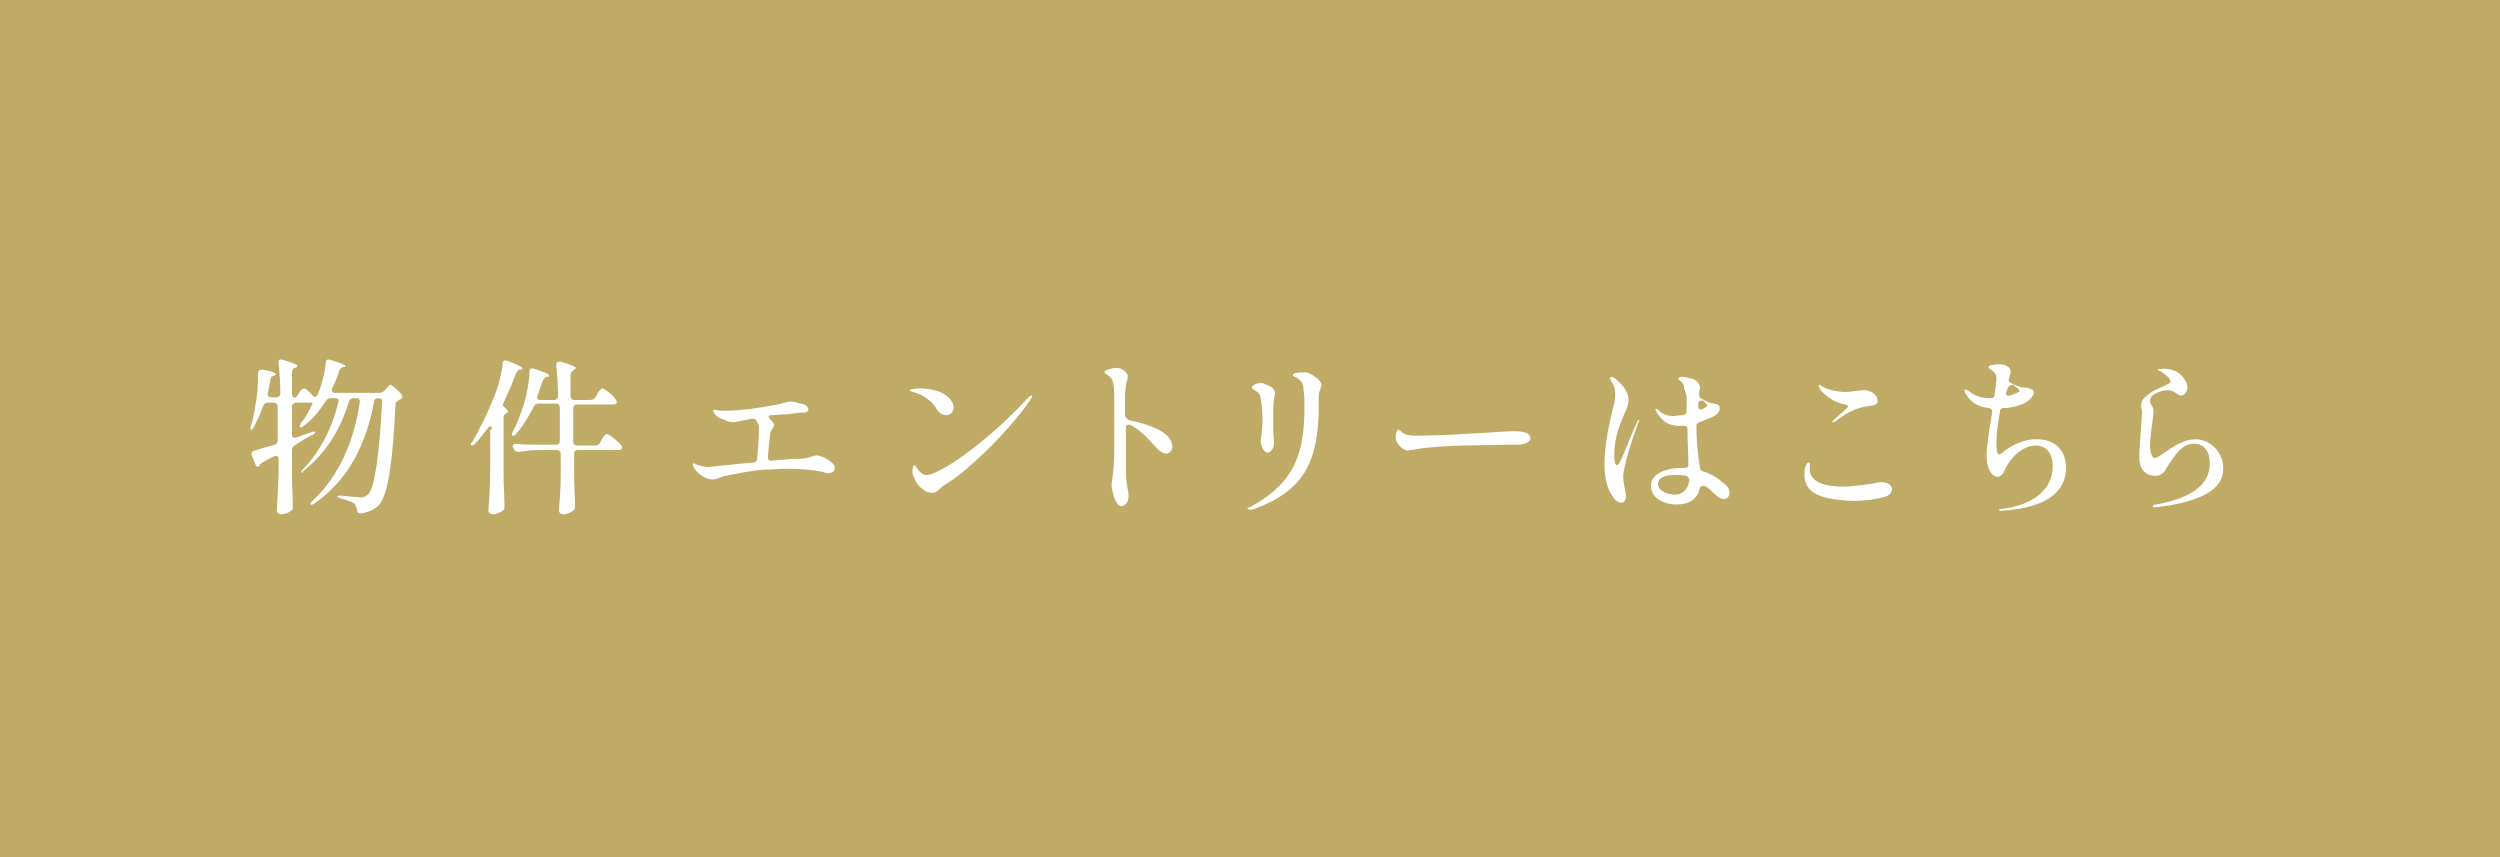 <?xml version="1.0" encoding="utf-8"?>
<!-- Generator: Adobe Illustrator 27.6.1, SVG Export Plug-In . SVG Version: 6.00 Build 0)  -->
<svg version="1.1" id="レイヤー_1" xmlns="http://www.w3.org/2000/svg" xmlns:xlink="http://www.w3.org/1999/xlink" x="0px"
	 y="0px" viewBox="0 0 280 96" style="enable-background:new 0 0 280 96;" xml:space="preserve">
<style type="text/css">
	.st0{fill:#BFAB65;}
	.st1{fill:#FFFFFF;}
</style>
<g>
	<rect class="st0" width="280" height="96"/>
	<g>
		<g>
			<path class="st1" d="M33.3,44.3l0.4-0.6c0.2-0.2,0.4-0.2,0.6-0.1c0.2,0.2,0.5,0.4,0.7,0.7c0.2,0.2,0.4,0.2,0.5,0
				c0.1-0.1,0.1-0.2,0.2-0.4c0.4-1,0.7-2.3,0.8-3.3c0-0.3,0.2-0.4,0.5-0.3c1.3,0.4,1.7,0.6,1.7,0.7c0,0.1-0.1,0.1-0.2,0.1l-0.1,0
				c-0.2,0.1-0.3,0.2-0.4,0.4c-0.2,0.7-0.5,1.4-0.8,2c-0.1,0.3,0,0.5,0.3,0.5h5c0.2,0,0.4-0.1,0.5-0.2l0.2-0.2
				c0.2-0.2,0.4-0.5,0.5-0.5c0.2,0,1,0.7,1.3,1.1c0.1,0.2,0.1,0.4-0.1,0.5c-0.1,0-0.1,0-0.2,0.1c-0.2,0.1-0.3,0.2-0.4,0.4
				c-0.3,6.3-0.8,10.3-1.9,11.4c-0.5,0.5-1.2,0.8-2,0.9c-0.3,0-0.4-0.1-0.4-0.4c-0.1-0.3-0.2-0.5-0.3-0.7c-0.3-0.2-0.9-0.4-1.6-0.6
				c-0.2-0.1-0.4-0.2-0.4-0.2s0.2-0.1,0.4-0.1c0.9,0.1,2,0.2,2.3,0.2c0.4,0,0.5-0.1,0.8-0.3c0.8-0.7,1.3-4.8,1.6-10.4
				c0-0.3-0.1-0.4-0.4-0.4h-0.1c-0.2,0-0.4,0.1-0.4,0.4c-0.9,4.7-2.8,8.7-6.7,11.4c-0.2,0.1-0.3,0.2-0.4,0.1c-0.1-0.1,0-0.2,0.2-0.4
				c3.1-2.9,4.7-6.9,5.3-11.1c0-0.3-0.1-0.4-0.4-0.4h-0.3c-0.2,0-0.4,0.1-0.5,0.3c-0.9,3.1-2.6,5.9-5.2,7.9C34,53,33.8,53,33.8,52.9
				c-0.1-0.1,0-0.2,0.2-0.4c1.9-2,3.3-4.8,3.9-7.5c0.1-0.3-0.1-0.4-0.4-0.4H37c-0.2,0-0.4,0.1-0.5,0.3C35.8,46,35,47,34,47.7
				c-0.2,0.2-0.3,0.2-0.4,0.1c-0.1-0.1,0-0.2,0.1-0.4c0.4-0.5,0.8-1.1,1.1-1.8c0.2-0.3,0.2-0.5,0.2-0.5c0,0-0.1,0-0.1,0h-1.8
				c-0.2,0-0.4,0.2-0.4,0.4v3.2c0,0.3,0.2,0.4,0.5,0.3c0.5-0.2,1.1-0.4,1.7-0.6c0.2-0.1,0.4-0.1,0.4,0c0,0.1-0.1,0.2-0.3,0.3
				c-0.6,0.3-1.3,0.7-2,1.2c-0.2,0.1-0.3,0.3-0.3,0.5v2.2c0,2.1,0.1,2.9,0.1,4.1c0,0.2,0,0.4-0.2,0.5c-0.2,0.2-0.7,0.4-1.1,0.4
				c-0.3,0-0.5-0.2-0.5-0.4c0.1-1.4,0.1-2,0.2-4.1v-1.7c0-0.3-0.2-0.4-0.5-0.3c-0.4,0.2-0.8,0.4-1.3,0.7c-0.2,0.1-0.2,0.2-0.3,0.2
				l0,0.1c-0.2,0.3-0.4,0.2-0.5-0.1l-0.4-1c-0.1-0.2,0-0.4,0.2-0.5c0.6-0.2,1.4-0.4,2.4-0.7c0.2-0.1,0.3-0.2,0.3-0.5v-3.8
				c0-0.2-0.2-0.4-0.4-0.4h-0.7c-0.2,0-0.4,0.1-0.5,0.3c-0.3,0.9-0.7,1.7-1.1,2.5c-0.1,0.2-0.2,0.3-0.3,0.2c-0.1-0.1-0.1-0.2,0-0.4
				c0.2-0.7,0.4-1.5,0.5-2.3c0.2-0.9,0.3-2.2,0.3-3.2c0-0.1,0-0.3,0-0.4c0-0.3,0.2-0.4,0.5-0.4c1.2,0.2,1.5,0.4,1.5,0.5
				c0,0.1-0.1,0.1-0.2,0.2l-0.1,0c-0.2,0.1-0.3,0.2-0.3,0.4c-0.1,0.5-0.2,1-0.3,1.5c-0.1,0.3,0.1,0.5,0.3,0.5H31
				c0.2,0,0.4-0.2,0.4-0.4v-0.1c0-1.1-0.1-2.4-0.2-3.4c0-0.3,0.1-0.4,0.5-0.3c1.2,0.4,1.6,0.5,1.6,0.7c0,0.1-0.1,0.1-0.2,0.2l-0.1,0
				c-0.2,0.1-0.3,0.3-0.3,0.5v2.4c0,0.2,0.1,0.4,0.2,0.4C33.1,44.6,33.2,44.5,33.3,44.3z"/>
			<path class="st1" d="M55.1,48.1c0-0.4-0.2-0.5-0.5-0.1c-0.5,0.6-0.9,1.2-1.4,1.7c-0.2,0.2-0.3,0.2-0.4,0.2
				c-0.1-0.1-0.1-0.2,0.1-0.4c0.8-1.4,1.7-3.2,2.5-5.2c0.4-1,0.8-2.5,0.9-3.6c0-0.3,0.2-0.4,0.5-0.3c1.3,0.5,1.7,0.7,1.7,0.9
				c0,0.1-0.1,0.1-0.2,0.1l-0.1,0c-0.2,0.1-0.3,0.2-0.4,0.4c-0.4,1.1-0.9,2.2-1.4,3.3c-0.1,0.2-0.1,0.4,0.1,0.5
				c0.3,0.3,0.4,0.4,0.4,0.5c0,0.1-0.1,0.1-0.2,0.2c-0.2,0.1-0.3,0.2-0.3,0.4v5.9c0,2.1,0.1,2.9,0.1,4.1c0,0.2,0,0.4-0.2,0.5
				c-0.3,0.2-0.7,0.4-1.1,0.4c-0.3,0-0.5-0.2-0.5-0.4c0.1-1.6,0.2-2.4,0.2-4.9V48.1z M66.7,44.5l0.2-0.4c0.2-0.3,0.4-0.6,0.6-0.6
				c0.2,0,1.2,0.8,1.5,1.3c0.1,0.2,0.1,0.3,0,0.4c-0.1,0.1-0.2,0.1-0.4,0.1h-4c-0.2,0-0.4,0.2-0.4,0.4v3.8c0,0.2,0.2,0.4,0.4,0.4
				h2.1c0.2,0,0.4-0.1,0.5-0.3l0.2-0.4c0.2-0.3,0.4-0.6,0.6-0.6c0.2,0,1.2,0.8,1.6,1.3c0.1,0.1,0.1,0.3,0,0.4
				c-0.1,0.1-0.2,0.1-0.3,0.1h-4.6c-0.2,0-0.4,0.1-0.4,0.4v1.8c0,2.1,0.1,2.9,0.1,4.1c0,0.2,0,0.3-0.2,0.5c-0.3,0.2-0.7,0.4-1.1,0.4
				c-0.3,0-0.5-0.2-0.5-0.4c0.1-1.5,0.2-2.2,0.2-4.4v-2c0-0.2-0.2-0.4-0.4-0.4h-1.8c-0.9,0-1.7,0.1-2.5,0.2c-0.2,0-0.4,0-0.5-0.2
				l-0.1-0.2c-0.2-0.3,0-0.5,0.3-0.5c0.6,0.1,1.3,0.1,1.9,0.1h2.6c0.2,0,0.4-0.1,0.4-0.4v-3.8c0-0.2-0.2-0.4-0.4-0.4h-2
				c-0.2,0-0.4,0.1-0.5,0.3c-0.6,1.2-1.3,2.3-2,3.1c-0.1,0.2-0.3,0.2-0.4,0.2c-0.1,0-0.1-0.2,0-0.4c0.5-0.9,0.9-2,1.3-3.2
				c0.3-1,0.6-2.6,0.6-3.6c0-0.3,0.2-0.4,0.5-0.3c1.3,0.4,1.7,0.6,1.7,0.8c0,0.1-0.1,0.1-0.2,0.1l-0.1,0c-0.2,0.1-0.3,0.2-0.4,0.4
				c-0.2,0.6-0.4,1.1-0.6,1.7c-0.1,0.3,0,0.5,0.3,0.5h1.6c0.2,0,0.4-0.2,0.4-0.4v-0.1c0-1.1-0.1-2.4-0.2-3.4c0-0.3,0.1-0.4,0.5-0.4
				c1.3,0.4,1.7,0.6,1.7,0.7c0,0.1-0.1,0.1-0.2,0.2l-0.1,0.1c-0.2,0.1-0.3,0.3-0.3,0.5v2.4c0,0.2,0.2,0.4,0.4,0.4h1.6
				C66.4,44.8,66.5,44.7,66.7,44.5z"/>
			<path class="st1" d="M93.5,52.4c0,0.4-0.4,0.6-0.7,0.6c-0.2,0-0.4,0-0.5-0.1c-1.3-0.3-2.8-0.4-4.1-0.4c-0.9,0-1.8,0.1-2.6,0.1
				c-1.6,0.1-3.2,0.5-4.4,0.7c-0.5,0.1-0.8,0.4-1.4,0.4c-1,0-2.2-1.1-2.2-1.7c0-0.1,0.1-0.1,0.1-0.1c0.1,0,0.3,0.1,0.5,0.2
				c0.4,0.1,0.7,0.2,1.1,0.2c0.3,0,2.7-0.3,5.1-0.5c0.2,0,0.4-0.2,0.4-0.4c0.1-1,0.2-2.5,0.2-3.2c0-0.2,0-0.4,0-0.5
				c-0.1-0.3-0.2-0.5-0.3-0.6c-0.1-0.2-0.3-0.2-0.5-0.2l-1.5,0.3c-0.8,0.2-1.1,0-1.4-0.1c-0.1-0.1-0.3-0.1-0.5-0.2
				c-0.4-0.1-0.6-0.4-0.8-0.6c-0.1-0.1-0.1-0.2-0.1-0.3c0-0.1,0.1-0.1,0.2-0.1c0.2,0,0.4,0.1,0.6,0.1c0.4,0,1.6,0,2.3-0.1
				c0.6,0,4-0.5,4.9-0.8c0.6-0.2,1.1-0.1,1.4,0c0.2,0.1,0.3,0.1,0.5,0.1c0.4,0.1,0.6,0.3,0.7,0.5c0.1,0.2,0,0.3-0.1,0.4
				c-0.1,0.1-0.3,0.1-0.4,0.1c-0.6,0-1.6,0.2-1.9,0.2c-0.5,0-1.1,0.1-1.7,0.1c-0.4,0-0.4,0.2-0.1,0.5c0.2,0.2,0.4,0.4,0.4,0.6
				c0,0.2-0.2,0.4-0.4,0.8c-0.1,0.3-0.2,1.8-0.3,2.8c0,0.3,0.1,0.4,0.4,0.4c1.1-0.1,2-0.2,2.5-0.2c0.5,0,0.9,0,1.4-0.1
				c0.5-0.1,0.9-0.3,1.2-0.3C91.9,51,93.5,51.7,93.5,52.4z"/>
			<path class="st1" d="M104.9,45.8c-0.6-1-1.7-1.7-2.7-1.9c-0.2-0.1-0.3-0.1-0.3-0.2c0-0.1,0.7-0.2,1.1-0.2c0.9,0,2.2,0.2,3,0.8
				c0.5,0.4,0.8,0.9,0.8,1.3c0,0.5-0.3,0.9-0.8,0.9C105.6,46.5,105.2,46.3,104.9,45.8z M102.2,52.8c0-0.4,0.1-0.7,0.2-0.7
				c0.2,0,0.1,0.2,0.5,0.6c0.2,0.2,0.4,0.5,0.9,0.5c1.2,0,6.2-3.1,11.4-8.7c0.1-0.1,0.2-0.2,0.3-0.2c0.1,0,0.1,0,0.1,0.1
				c0,0.1-0.1,0.2-0.2,0.4c-2.9,4.1-7.1,7.9-9.1,9.2c-0.6,0.4-0.7,0.4-1.1,0.8c-0.3,0.3-0.5,0.4-0.8,0.4c-0.9,0-1.9-1-2.1-1.9
				C102.2,53.2,102.2,53,102.2,52.8z"/>
			<path class="st1" d="M126.6,47.1c2,0.4,4.7,1.3,4.7,2.9c0,0.5-0.3,0.8-0.7,0.8c-0.4,0-0.9-0.4-1.4-1c-0.8-0.9-1.6-1.7-2.6-2.2
				c-0.3-0.1-0.5,0-0.5,0.3v2.8c0,1.6,0,3,0.1,3.5c0.1,0.6,0.2,1,0.2,1.4c0,0.7-0.5,1.1-0.8,1.1c-0.7,0-1.1-1.9-1.1-2.3
				c0-0.4,0.1-0.7,0.2-1.8c0.1-0.8,0.1-2.2,0.1-3.7c0-1.2,0-2.5,0-3.5c0-1.1,0-2-0.1-2.4c-0.1-0.7-0.5-0.9-0.8-1.1
				c-0.1-0.1-0.2-0.1-0.2-0.2c0-0.3,1-0.5,1.3-0.5c0.5,0,0.8,0.2,1.1,0.5c0.2,0.2,0.2,0.4,0.2,0.5c0,0.2,0,0.3-0.1,0.5
				c-0.1,0.5-0.2,1-0.2,2l0,1.9C126.3,47,126.4,47.1,126.6,47.1z"/>
			<path class="st1" d="M139.7,57c0-0.1,0.1-0.1,0.3-0.2c5.2-2.8,6.1-6.3,6.1-11.3c0-0.6,0-1.2-0.1-1.8c0-0.4-0.1-0.9-0.5-1.2
				c-0.5-0.4-0.7-0.3-0.7-0.5s0.5-0.3,1-0.3c0.2,0,0.4,0,0.5,0c0.7,0.2,1.7,0.9,1.7,1.4c0,0.3-0.3,0.7-0.3,1.2c0,0.5,0,1.3,0,1.9
				c-0.2,5.4-1.5,8.8-7.5,10.9C139.9,57,139.9,57.1,139.7,57C139.7,57.1,139.7,57,139.7,57z M141.2,49.4c0-0.1,0.2-1.4,0.2-2.2
				c0-1-0.1-2-0.2-2.6c-0.1-0.5-0.3-0.7-0.7-0.9c-0.2-0.1-0.3-0.2-0.3-0.3c0-0.2,0.5-0.5,1-0.5c0.2,0,0.3,0,0.4,0.1
				c1,0.3,1.2,0.7,1.2,1.1c0,0.2-0.1,0.4-0.1,0.6c-0.1,0.4-0.1,1.1-0.1,1.8c0,0.5,0,1.1,0,1.5c0,0.6,0.1,1.2,0.1,1.6
				c0,0.5-0.3,1.1-0.8,1.1C141.7,50.7,141.2,50.1,141.2,49.4z"/>
			<path class="st1" d="M157.2,50.3c-0.4-0.2-0.9-0.8-0.9-1.4c0-0.3,0.2-0.8,0.3-0.8c0.1,0,0.1,0.1,0.2,0.1c0.1,0.1,0.3,0.3,0.5,0.4
				c0.5,0.2,1.1,0.2,1.6,0.2c0.4,0,4.2-0.1,5.1-0.2c4.1-0.2,4.4-0.3,5.6-0.3c0.8,0,1.8,0.1,1.8,0.8c0,0.4-0.5,0.6-1.1,0.7
				c-0.2,0-0.6,0-1.1,0c-0.4,0-4.4,0.1-5.3,0.1c-1.2,0-4.3,0.2-5.2,0.4c-0.4,0.1-0.6,0.1-0.8,0.1C157.7,50.5,157.5,50.5,157.2,50.3z
				"/>
			<path class="st1" d="M183.6,47.1c0,0.1,0,0.1-0.1,0.2c-0.7,1.9-1.7,5-1.7,6.1c0,0.7,0.3,1.7,0.3,2.2c0,0.4-0.2,0.7-0.5,0.7
				c-0.5,0-0.9-0.5-1.1-0.9c-0.4-0.6-0.8-1.6-0.8-3.4c0-1.5,0.3-3.5,0.7-5.2c0.2-1,0.5-1.8,0.5-2.6c0-0.7-0.1-1-0.5-1.6
				c0-0.1-0.1-0.2-0.1-0.2c0-0.1,0.1-0.2,0.2-0.2s0.2,0.1,0.4,0.2c0.5,0.4,1.5,1.3,1.5,2.4c0,0.8-0.6,1.7-0.9,2.6
				c-0.5,1.2-0.7,2.5-0.7,3.6c0,0.3,0,1.1,0.3,1.1c0.4,0,1.1-2.4,2.3-4.9C183.4,47.1,183.5,47,183.6,47.1
				C183.6,47,183.6,47,183.6,47.1z M193.7,55.2c0,0.3-0.2,0.7-0.6,0.7c-0.5,0-1-0.5-1.5-1c-0.2-0.2-0.5-0.4-0.7-0.5
				c0,0-0.4,0-0.5,0.2c-0.2,1.1-1,1.9-2.6,1.9c-1.6,0-2.9-0.8-2.9-2.1c0-1.6,2.3-2,3.3-2c0.2,0,0.4,0,0.5,0c0.3,0,0.4-0.1,0.4-0.4
				c0-1-0.1-2.5-0.1-3.9c0-0.3-0.1-0.4-0.3-0.4c-0.1,0-0.2,0-0.3,0c-0.2,0-0.4,0-0.5,0c-1.2-0.1-1.8-0.6-2.4-1.6
				c0-0.1-0.1-0.2-0.1-0.2c0-0.1,0-0.1,0.1-0.1c0.1,0,0.2,0.1,0.3,0.2c0.2,0.2,0.8,0.6,1.6,0.6c0.2,0,0.6-0.1,1.1-0.1
				c0.2,0,0.4-0.2,0.4-0.4c0-0.6,0-1.1,0-1.5c0-0.3-0.1-0.6-0.2-0.9c-0.1-0.2-0.1-0.3-0.1-0.5c-0.1-0.4-0.5-0.6-0.6-0.7
				c0,0,0-0.1,0-0.1c0.1-0.2,0.2-0.2,0.4-0.2c0.2,0,0.6,0.1,1,0.2c0.6,0.1,1,0.6,1,1c0,0.1-0.1,0.4-0.1,0.7c0,0.2,0,0.4,0.2,0.5
				c0.3,0.2,0.7,0.4,1,0.5c0.7,0.2,1,0.1,1.1,0.5c0,0.1,0,0.2,0,0.2c0,0.4-0.4,0.7-0.8,0.9c-0.3,0.1-0.9,0.4-1.5,0.6
				c-0.2,0.1-0.3,0.2-0.3,0.4c0,1.9,0.2,3.5,0.4,4.7c0,0.2,0.2,0.4,0.4,0.4c0.9,0.3,1.7,0.8,2.2,1.3
				C193.5,54.4,193.7,54.8,193.7,55.2z M189.2,53.8c0-0.2-0.1-0.4-0.3-0.5c-0.4-0.1-0.8-0.1-1.2-0.1c-0.8,0-2,0.1-2,1
				c0,0.9,1.3,1.2,1.9,1.2C188.2,55.4,189,55.1,189.2,53.8z M190.2,45.2c0,0.1,0,0.2,0,0.3c0,0.3,0.2,0.5,0.5,0.3
				c0.3-0.1,0.5-0.3,0.5-0.4c0-0.1-0.2-0.3-0.4-0.5C190.5,44.8,190.2,44.9,190.2,45.2z"/>
			<path class="st1" d="M202.9,55c-0.6-0.5-0.8-1.1-0.8-1.8c0-0.3,0-0.6,0.1-0.9c0.1-0.4,0.3-0.5,0.4-0.5c0.1,0,0.1,0.2,0.1,0.3
				c0,0.1,0,0.3,0,0.5c0,0.6,0.3,1.2,1.4,1.6c0.7,0.2,1.4,0.3,2.3,0.3c1.1,0,2.2-0.2,3.1-0.3c0.5-0.1,0.9-0.2,1.2-0.2
				c0.7,0,1.2,0.3,1.2,0.8c0,0.5-0.5,0.8-1,0.9c-0.7,0.2-2,0.4-3.5,0.4C205.7,56,203.8,55.8,202.9,55z M205.2,47.3
				c0-0.1,0-0.1,0.1-0.2c0.5-0.5,1.7-1.4,1.7-1.6c0-0.1-0.3-0.2-0.8-0.3c-1.1-0.3-1.9-1.1-2.3-1.5c-0.1-0.2-0.2-0.4-0.2-0.5
				c0-0.1,0-0.1,0-0.1c0,0,0,0,0.1,0c0.1,0.1,0.2,0.1,0.5,0.3c0.6,0.3,1.6,0.5,2.4,0.5c0.7,0,1.5-0.2,2.1-0.2c0.2,0,0.3,0,0.5,0.1
				c0.5,0.1,1,0.6,1,1.1c0,0.4-0.3,0.5-1.1,0.6c-0.8,0.1-2,0.4-3.5,1.6C205.4,47.3,205.3,47.3,205.2,47.3
				C205.2,47.3,205.2,47.3,205.2,47.3z"/>
			<path class="st1" d="M231.4,52.4c0,2.6-2.1,4.5-7.2,4.8h-0.1c-0.1,0-0.2,0-0.2-0.1c0-0.1,0.2-0.1,0.3-0.1
				c3.4-0.4,5.7-2.1,5.7-4.8c0-1.3-0.6-2.3-1.9-2.3c-1.7,0-3.1,1.8-3.5,2.8c-0.2,0.5-0.5,0.7-0.8,0.7c-0.2,0-0.4-0.1-0.6-0.3
				c-0.5-0.6-0.6-1.4-0.6-2.1c0-1,0.3-2.9,0.6-4.7c0,0,0-0.1,0-0.1c0.1-0.3-0.1-0.4-0.3-0.5c-1.2-0.1-2.1-0.6-2.7-1.7
				c0-0.1-0.1-0.2-0.1-0.2c0-0.1,0.1-0.2,0.1-0.2c0.1,0,0.2,0.1,0.4,0.2c0.6,0.5,1.4,0.8,2.3,0.8c0.1,0,0.2,0,0.2,0
				c0.2,0,0.4-0.1,0.4-0.4c0.1-0.8,0.2-1.5,0.2-1.8c0-0.5-0.2-0.7-0.6-1c-0.2-0.1-0.3-0.2-0.3-0.3c0-0.2,0.7-0.3,1.1-0.3
				c0.7,0,1.4,0.2,1.4,0.9c0,0.1-0.1,0.4-0.2,0.7c-0.1,0.2,0,0.4,0.2,0.5c0.4,0.2,0.9,0.4,1.3,0.5c0.4,0,0.6,0,0.8,0.1
				c0.2,0.1,0.3,0.1,0.4,0.2c0,0.1,0.1,0.1,0.1,0.2c0,0.4-0.5,1.1-1.4,1.4c-0.5,0.2-1.2,0.4-2,0.4c-0.2,0-0.4,0.1-0.4,0.4
				c-0.2,1-0.4,2.4-0.4,3.4c0,0.5,0,1.4,0.3,1.4c0.1,0,0.3-0.1,0.5-0.3c0.8-0.7,2.3-1.4,3.5-1.4C230.1,49.1,231.4,50.4,231.4,52.4z
				 M224.9,43.4c-0.1,0.2-0.1,0.3-0.2,0.5c-0.1,0.3,0.1,0.5,0.4,0.4c0.3-0.1,0.6-0.2,0.8-0.3c0.1-0.1,0.3-0.1,0.3-0.2
				c0,0-0.1-0.2-0.2-0.3c-0.1-0.1-0.3-0.2-0.5-0.4C225.2,43.1,225,43.2,224.9,43.4z"/>
			<path class="st1" d="M241.1,56.7c0-0.1,0.2-0.2,0.4-0.2c3.9-0.7,6-2.2,6-4.6c0-1.3-0.6-2.2-1.8-2.2c-1.3,0-2.1,1.2-3.1,2.8
				c-0.2,0.5-0.8,0.8-1.1,0.8c-1.2,0-1.9-0.7-1.9-2.1c0-1.3,0.3-4.4,0.3-4.9c0-0.5-0.1-0.6-0.1-0.9c0-0.6,0.4-0.9,0.9-1.3
				c0.9-0.7,2.4-1,2.4-1.4c0-0.3-0.6-0.8-1.1-1.1c-0.1-0.1-0.3-0.1-0.3-0.2c0-0.1,0.5-0.1,0.6-0.1c1,0,1.9,0.3,2.5,1.4
				c0.1,0.2,0.2,0.4,0.2,0.7c0,0.5-0.4,0.9-0.7,0.9c-0.5,0-0.7-0.6-1.5-0.6c-0.4,0-0.9,0.1-1.6,0.5c-0.3,0.2-0.4,0.5-0.4,0.7
				c0,0.4,0.4,0.6,0.4,1.2c0,0.5-0.4,2.7-0.4,3.8c0,0.6,0.2,1.4,0.5,1.4c0.7,0,2.5-2.1,4.6-2.1c1.7,0,3.1,1.5,3.1,3.2
				c0,1.2-0.3,3.5-7.3,4.4c-0.2,0-0.4,0-0.4,0C241.3,56.9,241.1,56.8,241.1,56.7z"/>
		</g>
	</g>
</g>
</svg>
